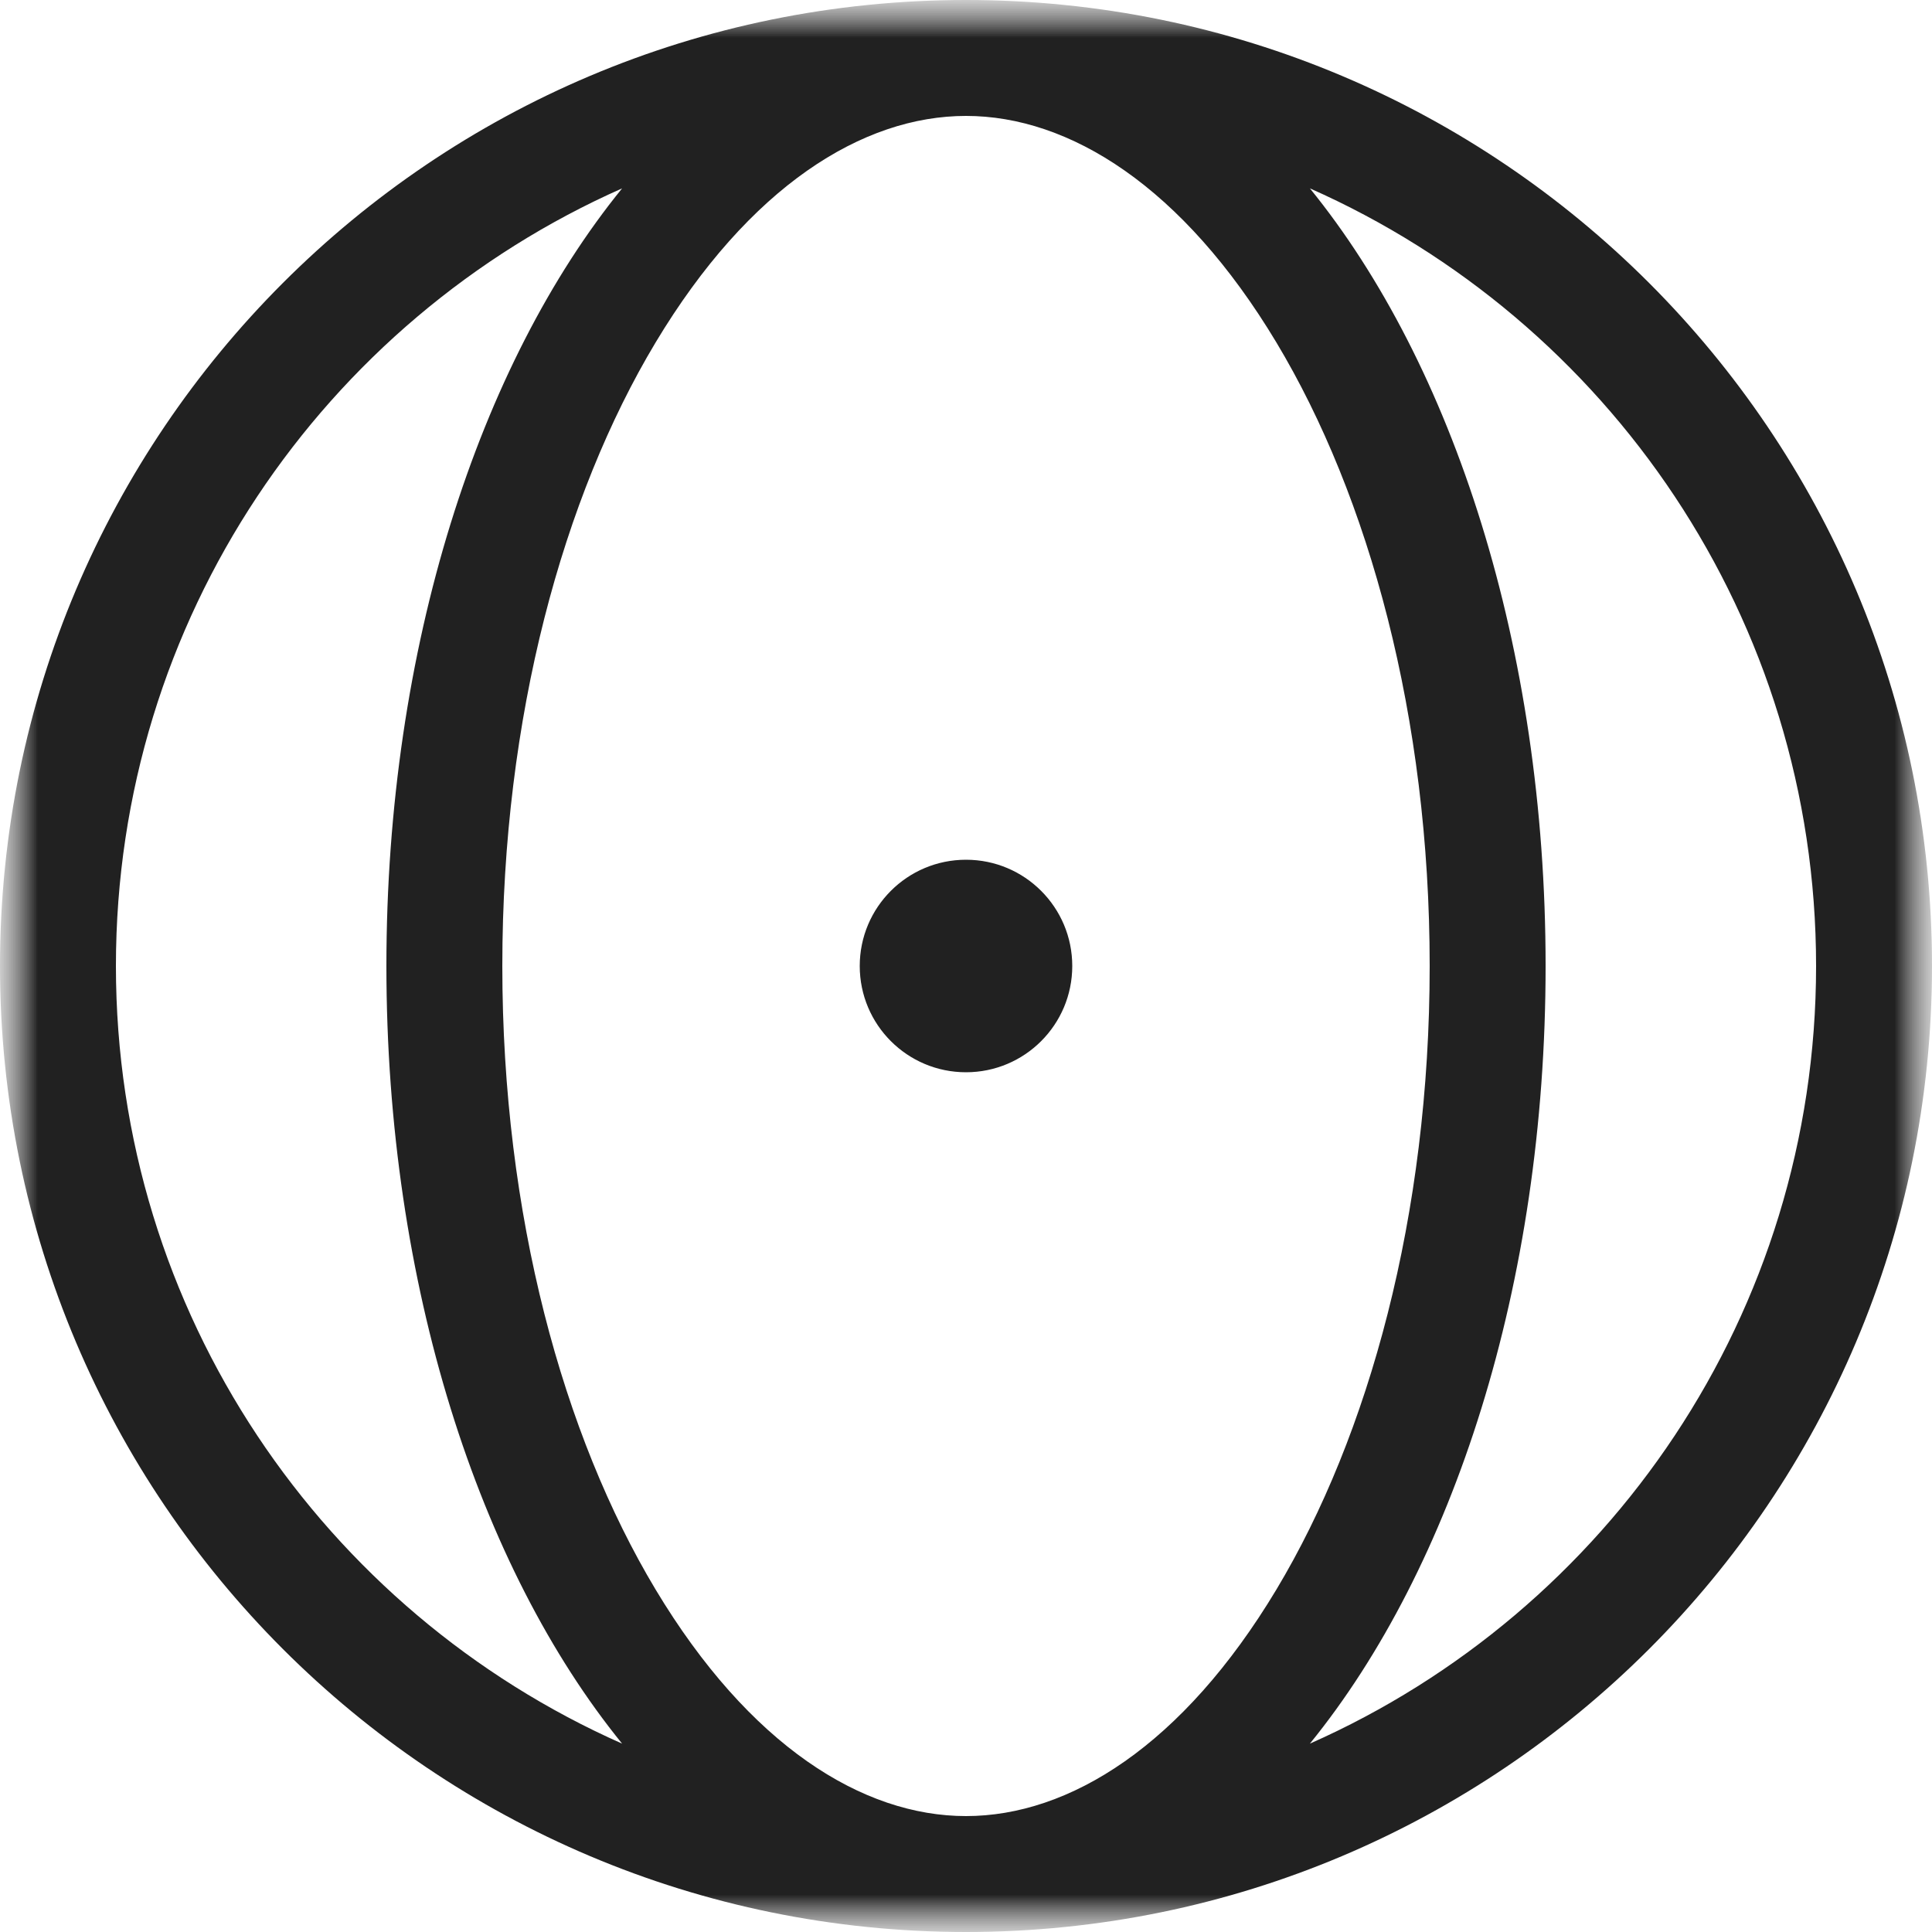 <svg width="26" height="26" viewBox="0 0 26 26" fill="none" xmlns="http://www.w3.org/2000/svg">
<g clip-path="url(#clip0_1873_393)">
<mask id="mask0_1873_393" style="mask-type:luminance" maskUnits="userSpaceOnUse" x="0" y="0" width="26" height="26">
<path d="M26 0H0V26H26V0Z" fill="white"/>
</mask>
<g mask="url(#mask0_1873_393)">
<mask id="mask1_1873_393" style="mask-type:luminance" maskUnits="userSpaceOnUse" x="0" y="0" width="26" height="26">
<path d="M26 0H0V26H26V0Z" fill="white"/>
</mask>
<g mask="url(#mask1_1873_393)">
<path fill-rule="evenodd" clip-rule="evenodd" d="M17.178 21.39C15.916 23.492 14.391 24.44 13 24.44C11.609 24.44 10.084 23.492 8.822 21.39C7.579 19.318 6.76 16.356 6.76 13C6.76 9.644 7.579 6.682 8.822 4.61C10.084 2.508 11.609 1.56 13 1.56C14.391 1.56 15.916 2.508 17.178 4.61C18.421 6.682 19.24 9.644 19.24 13C19.24 16.356 18.421 19.318 17.178 21.39ZM26 13C26 5.82 20.18 0 13 0C5.82 0 0 5.82 0 13C0 20.18 5.82 26 13 26C20.18 26 26 20.18 26 13ZM1.56 13C1.56 17.671 4.359 21.688 8.372 23.465C6.448 21.098 5.2 17.292 5.2 13C5.2 8.708 6.448 4.902 8.372 2.535C4.359 4.312 1.56 8.329 1.56 13ZM24.44 13C24.44 17.671 21.641 21.688 17.628 23.465C19.552 21.098 20.8 17.292 20.8 13C20.8 8.708 19.552 4.902 17.628 2.535C21.641 4.312 24.44 8.329 24.44 13ZM13 14.43C13.79 14.43 14.43 13.79 14.43 13C14.43 12.21 13.79 11.57 13 11.57C12.21 11.57 11.57 12.21 11.57 13C11.57 13.79 12.21 14.43 13 14.43Z" fill="#212121"/>
</g>
</g>
</g>
<defs>
<clipPath id="clip0_1873_393">
<rect width="26" height="26" fill="white"/>
</clipPath>
</defs>
</svg>
